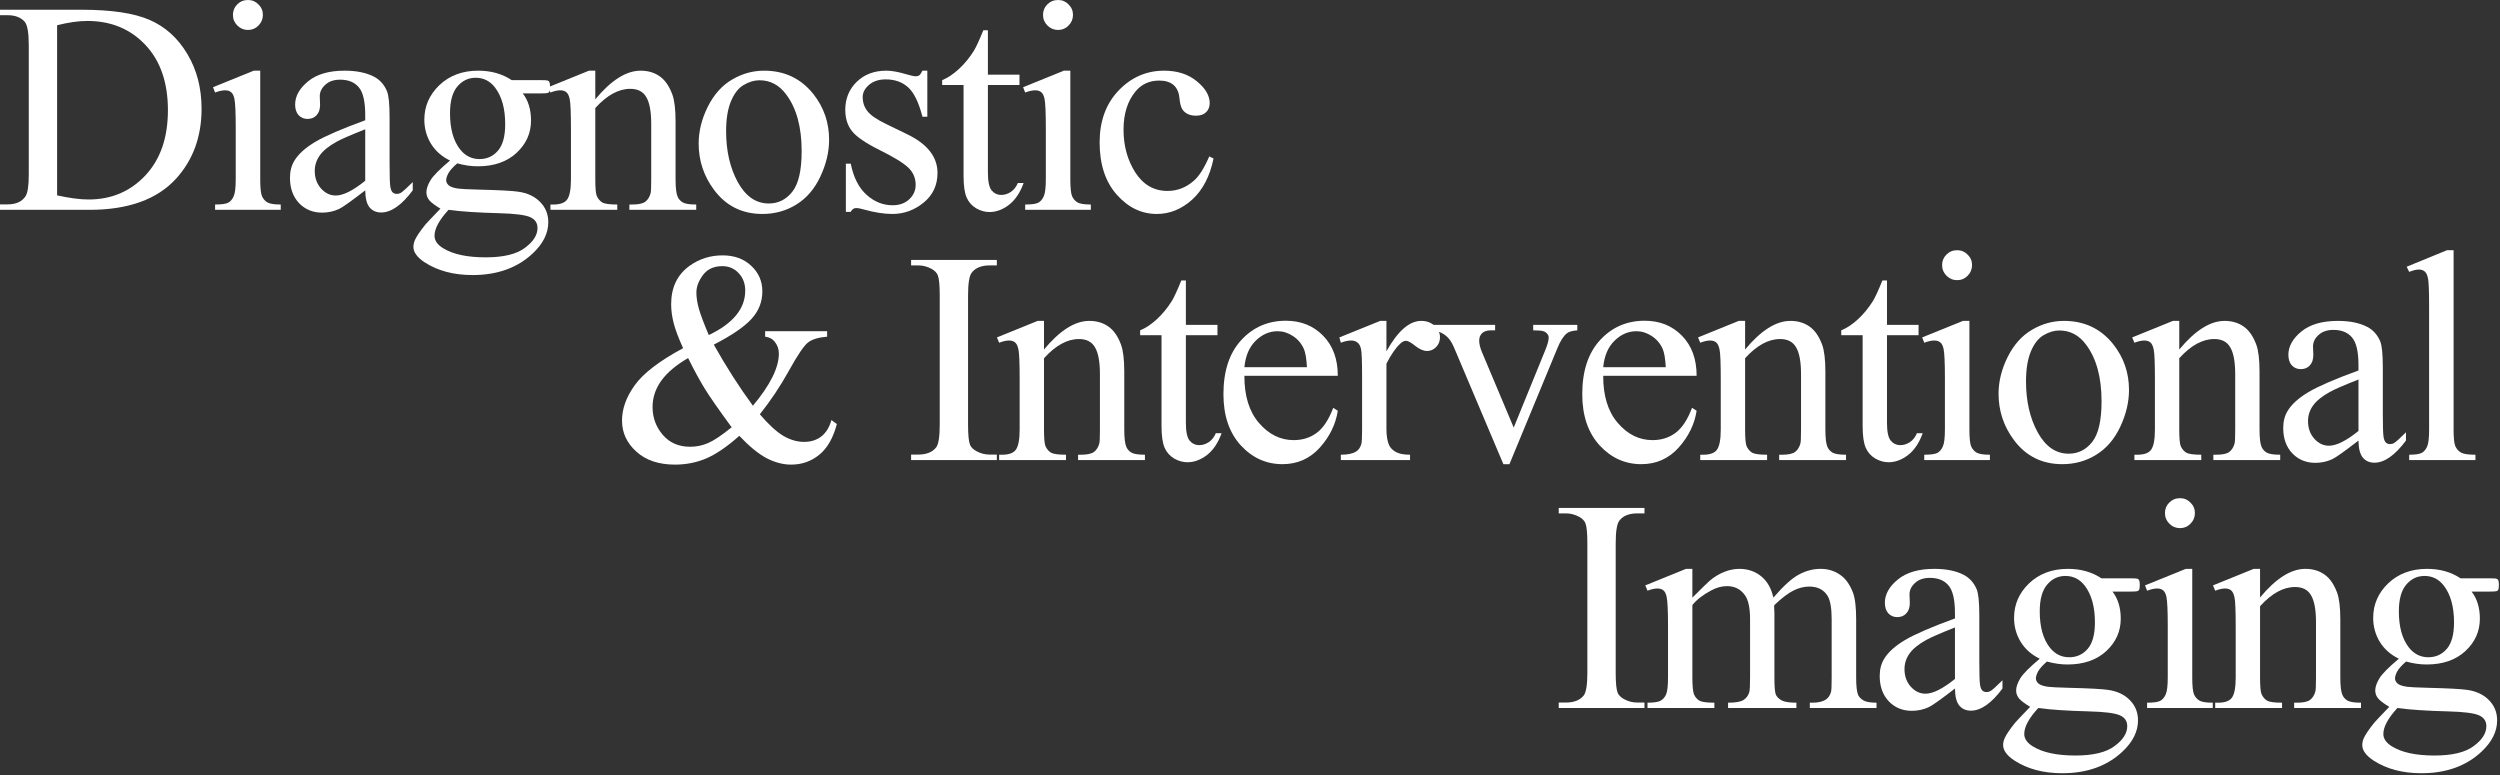 <svg width="903" height="280" viewBox="0 0 903 280" fill="none" xmlns="http://www.w3.org/2000/svg">
<rect x="0" y="0" width="903" height="280" fill="#333333" stroke="none"/>
<g clip-path="url(#clip0_1620_9606)">
<path d="M0 75.791V73.819H2.718C5.774 73.819 7.941 72.841 9.221 70.887C10.002 69.715 10.393 67.085 10.393 62.999V16.309C10.393 11.797 9.896 8.972 8.901 7.835C7.515 6.271 5.454 5.49 2.718 5.49H0V3.518H29.421C40.223 3.518 48.431 4.744 54.045 7.195C59.694 9.647 64.225 13.733 67.636 19.454C71.083 25.175 72.806 31.784 72.806 39.281C72.806 49.337 69.75 57.74 63.639 64.491C56.781 72.024 46.334 75.791 32.299 75.791H0ZM20.627 70.567C25.139 71.562 28.923 72.06 31.979 72.06C40.223 72.06 47.063 69.164 52.499 63.372C57.936 57.58 60.654 49.728 60.654 39.814C60.654 29.829 57.936 21.959 52.499 16.203C47.063 10.447 40.081 7.568 31.553 7.568C28.355 7.568 24.713 8.084 20.627 9.114V70.567Z" fill="white"/>
<path d="M89.571 0C91.063 0 92.325 0.533 93.355 1.599C94.422 2.629 94.954 3.891 94.954 5.383C94.954 6.876 94.422 8.155 93.355 9.221C92.325 10.287 91.063 10.82 89.571 10.82C88.079 10.82 86.8 10.287 85.734 9.221C84.668 8.155 84.134 6.876 84.134 5.383C84.134 3.891 84.65 2.629 85.68 1.599C86.746 0.533 88.043 0 89.571 0ZM93.995 25.53V64.758C93.995 67.814 94.208 69.857 94.635 70.887C95.096 71.882 95.754 72.628 96.607 73.126C97.495 73.623 99.094 73.872 101.403 73.872V75.791H77.686V73.872C80.066 73.872 81.665 73.641 82.483 73.179C83.3 72.717 83.939 71.953 84.401 70.887C84.899 69.821 85.147 67.778 85.147 64.758V45.943C85.147 40.649 84.987 37.22 84.668 35.657C84.419 34.52 84.028 33.738 83.495 33.312C82.962 32.85 82.234 32.619 81.31 32.619C80.315 32.619 79.107 32.885 77.686 33.418L76.939 31.5L91.65 25.53H93.995Z" fill="white"/>
<path d="M131.92 68.755C126.91 72.628 123.765 74.867 122.486 75.471C120.568 76.359 118.524 76.803 116.357 76.803C112.982 76.803 110.192 75.648 107.989 73.339C105.822 71.029 104.738 67.991 104.738 64.225C104.738 61.844 105.271 59.783 106.337 58.042C107.794 55.626 110.317 53.352 113.906 51.22C117.53 49.088 123.535 46.494 131.92 43.438V41.52C131.92 36.652 131.138 33.312 129.575 31.5C128.047 29.687 125.808 28.781 122.859 28.781C120.621 28.781 118.844 29.385 117.53 30.593C116.18 31.802 115.504 33.187 115.504 34.751L115.611 37.842C115.611 39.477 115.185 40.738 114.332 41.626C113.514 42.515 112.431 42.959 111.081 42.959C109.766 42.959 108.682 42.497 107.83 41.573C107.012 40.649 106.603 39.388 106.603 37.789C106.603 34.733 108.167 31.926 111.294 29.368C114.42 26.809 118.808 25.53 124.459 25.53C128.793 25.53 132.347 26.258 135.118 27.715C137.214 28.817 138.76 30.54 139.755 32.885C140.395 34.413 140.715 37.54 140.715 42.266V58.842C140.715 63.496 140.803 66.357 140.981 67.423C141.158 68.453 141.443 69.146 141.834 69.501C142.26 69.857 142.74 70.034 143.273 70.034C143.841 70.034 144.339 69.91 144.765 69.661C145.512 69.199 146.951 67.903 149.082 65.77V68.755C145.103 74.085 141.3 76.75 137.677 76.75C135.935 76.75 134.55 76.146 133.519 74.938C132.489 73.73 131.956 71.669 131.92 68.755ZM131.92 65.291V46.69C126.555 48.822 123.091 50.332 121.527 51.22C118.72 52.783 116.712 54.418 115.504 56.123C114.296 57.829 113.692 59.694 113.692 61.72C113.692 64.278 114.456 66.41 115.984 68.116C117.512 69.786 119.271 70.621 121.261 70.621C123.961 70.621 127.514 68.844 131.92 65.291Z" fill="white"/>
<path d="M162.544 57.989C159.559 56.532 157.268 54.507 155.669 51.913C154.07 49.283 153.27 46.388 153.27 43.225C153.27 38.393 155.083 34.236 158.707 30.753C162.367 27.271 167.04 25.53 172.724 25.53C177.379 25.53 181.412 26.667 184.823 28.941H195.163C196.691 28.941 197.58 28.994 197.828 29.101C198.077 29.172 198.254 29.314 198.361 29.527C198.575 29.847 198.681 30.416 198.681 31.233C198.681 32.157 198.592 32.796 198.414 33.152C198.308 33.329 198.112 33.471 197.828 33.578C197.58 33.685 196.691 33.738 195.163 33.738H188.821C190.811 36.296 191.805 39.565 191.805 43.545C191.805 48.093 190.064 51.984 186.582 55.217C183.1 58.451 178.428 60.068 172.565 60.068C170.149 60.068 167.679 59.712 165.156 59.002C163.592 60.352 162.527 61.542 161.958 62.573C161.425 63.568 161.159 64.42 161.159 65.131C161.159 65.735 161.443 66.321 162.012 66.89C162.615 67.458 163.77 67.867 165.476 68.116C166.471 68.258 168.958 68.382 172.937 68.489C180.258 68.666 185.001 68.915 187.168 69.235C190.473 69.697 193.102 70.923 195.057 72.913C197.046 74.902 198.041 77.354 198.041 80.268C198.041 84.283 196.158 88.049 192.391 91.567C186.849 96.755 179.618 99.348 170.699 99.348C163.841 99.348 158.05 97.803 153.324 94.712C150.659 92.935 149.326 91.087 149.326 89.168C149.326 88.316 149.521 87.463 149.913 86.61C150.516 85.296 151.761 83.466 153.643 81.121C153.893 80.801 155.704 78.882 159.08 75.364C157.232 74.263 155.918 73.286 155.136 72.433C154.39 71.544 154.017 70.55 154.017 69.448C154.017 68.204 154.514 66.748 155.509 65.078C156.539 63.408 158.885 61.045 162.544 57.989ZM171.818 28.088C169.189 28.088 166.986 29.137 165.21 31.233C163.433 33.329 162.544 36.545 162.544 40.88C162.544 46.494 163.752 50.847 166.169 53.938C168.017 56.283 170.362 57.456 173.204 57.456C175.904 57.456 178.125 56.443 179.866 54.418C181.608 52.393 182.478 49.212 182.478 44.877C182.478 39.228 181.253 34.804 178.8 31.606C176.988 29.261 174.661 28.088 171.818 28.088ZM162.012 75.791C160.341 77.603 159.08 79.291 158.227 80.854C157.374 82.418 156.948 83.856 156.948 85.171C156.948 86.877 157.979 88.37 160.04 89.648C163.592 91.851 168.727 92.953 175.443 92.953C181.838 92.953 186.547 91.816 189.567 89.542C192.623 87.303 194.15 84.905 194.15 82.347C194.15 80.499 193.244 79.184 191.433 78.402C189.585 77.621 185.925 77.159 180.453 77.016C172.458 76.803 166.311 76.395 162.012 75.791Z" fill="white"/>
<path d="M215.02 35.87C220.74 28.977 226.195 25.53 231.383 25.53C234.047 25.53 236.339 26.205 238.258 27.555C240.177 28.87 241.705 31.055 242.842 34.111C243.624 36.243 244.014 39.512 244.014 43.918V64.758C244.014 67.849 244.263 69.946 244.761 71.047C245.151 71.935 245.773 72.628 246.626 73.126C247.514 73.623 249.131 73.872 251.476 73.872V75.791H227.332V73.872H228.345C230.619 73.872 232.199 73.534 233.088 72.859C234.012 72.149 234.652 71.118 235.007 69.768C235.149 69.235 235.22 67.565 235.22 64.758V44.771C235.22 40.329 234.634 37.114 233.461 35.124C232.324 33.098 230.388 32.086 227.652 32.086C223.423 32.086 219.213 34.395 215.02 39.015V64.758C215.02 68.062 215.215 70.106 215.606 70.887C216.104 71.918 216.778 72.681 217.631 73.179C218.52 73.641 220.297 73.872 222.961 73.872V75.791H198.817V73.872H199.883C202.37 73.872 204.04 73.25 204.893 72.007C205.782 70.727 206.226 68.311 206.226 64.758V46.636C206.226 40.773 206.084 37.203 205.799 35.923C205.55 34.644 205.142 33.774 204.573 33.312C204.04 32.85 203.312 32.619 202.388 32.619C201.393 32.619 200.203 32.885 198.817 33.418L198.018 31.5L212.728 25.53H215.02V35.87Z" fill="white"/>
<path d="M275.969 25.53C283.36 25.53 289.293 28.337 293.771 33.951C297.572 38.748 299.473 44.256 299.473 50.474C299.473 54.844 298.425 59.268 296.329 63.745C294.232 68.222 291.336 71.598 287.641 73.872C283.981 76.146 279.895 77.283 275.383 77.283C268.028 77.283 262.182 74.352 257.848 68.489C254.188 63.55 252.357 58.007 252.357 51.859C252.357 47.383 253.459 42.941 255.662 38.535C257.901 34.093 260.832 30.824 264.456 28.728C268.081 26.596 271.918 25.53 275.969 25.53ZM274.317 28.994C272.434 28.994 270.532 29.563 268.614 30.7C266.73 31.802 265.203 33.756 264.03 36.563C262.857 39.37 262.271 42.977 262.271 47.383C262.271 54.489 263.674 60.618 266.482 65.77C269.324 70.923 273.055 73.499 277.674 73.499C281.121 73.499 283.964 72.078 286.202 69.235C288.441 66.392 289.56 61.507 289.56 54.578C289.56 45.908 287.695 39.086 283.964 34.111C281.441 30.7 278.226 28.994 274.317 28.994Z" fill="white"/>
<path d="M334.948 25.53V42.159H333.189C331.839 36.936 330.098 33.383 327.966 31.5C325.87 29.616 323.188 28.675 319.918 28.675C317.431 28.675 315.424 29.332 313.895 30.647C312.368 31.961 311.604 33.418 311.604 35.017C311.604 37.007 312.172 38.712 313.309 40.134C314.411 41.591 316.649 43.136 320.025 44.771L327.806 48.555C335.019 52.073 338.626 56.71 338.626 62.466C338.626 66.908 336.938 70.496 333.563 73.232C330.222 75.933 326.474 77.283 322.317 77.283C319.332 77.283 315.921 76.75 312.084 75.684C310.911 75.329 309.952 75.151 309.205 75.151C308.388 75.151 307.748 75.613 307.287 76.537H305.527V59.108H307.287C308.281 64.083 310.183 67.831 312.99 70.354C315.796 72.877 318.941 74.138 322.424 74.138C324.875 74.138 326.865 73.428 328.393 72.007C329.956 70.55 330.738 68.808 330.738 66.783C330.738 64.332 329.867 62.27 328.126 60.601C326.421 58.931 322.992 56.816 317.839 54.258C312.687 51.7 309.312 49.39 307.713 47.329C306.114 45.304 305.314 42.745 305.314 39.654C305.314 35.639 306.682 32.281 309.418 29.581C312.19 26.88 315.761 25.53 320.132 25.53C322.05 25.53 324.378 25.939 327.113 26.756C328.926 27.289 330.134 27.555 330.738 27.555C331.307 27.555 331.751 27.431 332.07 27.182C332.391 26.934 332.763 26.383 333.189 25.53H334.948Z" fill="white"/>
<path d="M356.831 10.926V26.969H368.238V30.7H356.831V62.359C356.831 65.522 357.276 67.654 358.164 68.755C359.088 69.857 360.26 70.407 361.681 70.407C362.854 70.407 363.991 70.052 365.093 69.341C366.194 68.595 367.047 67.512 367.651 66.09H369.73C368.486 69.573 366.727 72.202 364.453 73.978C362.179 75.72 359.834 76.59 357.418 76.59C355.783 76.59 354.184 76.146 352.621 75.258C351.058 74.334 349.903 73.037 349.156 71.367C348.41 69.661 348.037 67.05 348.037 63.532V30.7H340.309V28.941C342.263 28.159 344.253 26.845 346.278 24.997C348.339 23.114 350.169 20.893 351.768 18.335C352.585 16.985 353.722 14.515 355.179 10.926H356.831Z" fill="white"/>
<path d="M382.178 0C383.671 0 384.932 0.533 385.963 1.599C387.029 2.629 387.562 3.891 387.562 5.383C387.562 6.876 387.029 8.155 385.963 9.221C384.932 10.287 383.671 10.82 382.178 10.82C380.686 10.82 379.407 10.287 378.341 9.221C377.275 8.155 376.742 6.876 376.742 5.383C376.742 3.891 377.257 2.629 378.287 1.599C379.354 0.533 380.651 0 382.178 0ZM386.603 25.53V64.758C386.603 67.814 386.816 69.857 387.242 70.887C387.704 71.882 388.361 72.628 389.214 73.126C390.102 73.623 391.702 73.872 394.011 73.872V75.791H370.293V73.872C372.674 73.872 374.273 73.641 375.09 73.179C375.907 72.717 376.547 71.953 377.008 70.887C377.506 69.821 377.755 67.778 377.755 64.758V45.943C377.755 40.649 377.595 37.22 377.275 35.657C377.026 34.52 376.636 33.738 376.102 33.312C375.57 32.85 374.841 32.619 373.917 32.619C372.922 32.619 371.714 32.885 370.293 33.418L369.547 31.5L384.257 25.53H386.603Z" fill="white"/>
<path d="M438.33 57.243C437.015 63.674 434.439 68.631 430.602 72.113C426.764 75.56 422.518 77.283 417.863 77.283C412.321 77.283 407.488 74.956 403.366 70.301C399.244 65.646 397.184 59.357 397.184 51.433C397.184 43.758 399.457 37.522 404.006 32.725C408.589 27.928 414.08 25.53 420.475 25.53C425.272 25.53 429.216 26.809 432.307 29.368C435.398 31.89 436.944 34.52 436.944 37.256C436.944 38.606 436.501 39.708 435.612 40.56C434.759 41.377 433.551 41.786 431.988 41.786C429.891 41.786 428.31 41.111 427.244 39.761C426.64 39.015 426.231 37.593 426.018 35.497C425.84 33.4 425.13 31.802 423.886 30.7C422.643 29.634 420.919 29.101 418.716 29.101C415.163 29.101 412.303 30.416 410.135 33.045C407.257 36.527 405.818 41.129 405.818 46.849C405.818 52.677 407.239 57.829 410.082 62.306C412.96 66.748 416.833 68.968 421.701 68.968C425.183 68.968 428.31 67.778 431.081 65.397C433.036 63.763 434.937 60.796 436.785 56.497L438.33 57.243Z" fill="white"/>
<path d="M276.371 119.636H298.756V121.608C295.665 121.856 293.374 122.55 291.881 123.687C290.424 124.788 288.133 128.163 285.006 133.813C281.879 139.463 278.361 144.739 274.452 149.643C277.614 153.338 280.439 155.932 282.927 157.425C285.414 158.881 287.92 159.61 290.442 159.61C292.893 159.61 294.972 158.952 296.678 157.638C298.384 156.288 299.592 154.316 300.303 151.721L302.275 153.161C300.959 158.17 298.845 161.866 295.931 164.246C293.019 166.627 289.625 167.818 285.751 167.818C282.838 167.818 279.871 167.036 276.851 165.473C273.866 163.873 270.598 161.19 267.044 157.425C262.638 161.333 258.658 164.051 255.105 165.579C251.587 167.071 247.821 167.818 243.805 167.818C237.943 167.818 233.288 166.254 229.842 163.127C226.395 160 224.672 156.27 224.672 151.934C224.672 147.635 226.217 143.354 229.308 139.09C232.4 134.791 238.21 130.348 246.737 125.765C245.067 122.07 243.93 119.049 243.326 116.704C242.722 114.323 242.42 112.049 242.42 109.882C242.42 103.806 244.658 99.169 249.136 95.971C252.618 93.484 256.58 92.24 261.021 92.24C265.249 92.24 268.696 93.501 271.361 96.025C274.026 98.512 275.358 101.585 275.358 105.245C275.358 109.011 274.062 112.316 271.467 115.158C268.909 118.001 264.361 121.11 257.823 124.485C262.336 132.516 267.044 139.872 271.948 146.551C278.201 139.09 281.328 132.801 281.328 127.684C281.328 126.049 280.795 124.593 279.729 123.313C278.948 122.354 277.828 121.785 276.371 121.608V119.636ZM256.011 121.021C260.417 118.925 263.704 116.545 265.871 113.879C268.074 111.214 269.176 108.248 269.176 104.978C269.176 102.42 268.376 100.306 266.778 98.636C265.214 96.966 263.259 96.131 260.915 96.131C257.823 96.131 255.478 97.215 253.879 99.382C252.316 101.514 251.534 103.61 251.534 105.671C251.534 107.413 251.836 109.367 252.44 111.534C253.044 113.666 254.235 116.829 256.011 121.021ZM264.272 154.333C259.582 147.937 256.331 143.265 254.519 140.316C252.707 137.366 250.717 133.706 248.549 129.336C244.286 131.788 241.07 134.488 238.902 137.437C236.77 140.387 235.704 143.584 235.704 147.031C235.704 150.833 236.931 154.173 239.382 157.051C241.833 159.929 245.139 161.369 249.296 161.369C251.534 161.369 253.684 160.924 255.745 160.036C257.841 159.147 260.684 157.247 264.272 154.333Z" fill="white"/>
<path d="M360.056 164.193V166.165H329.09V164.193H331.648C334.633 164.193 336.8 163.323 338.151 161.582C339.004 160.445 339.43 157.709 339.43 153.374V106.684C339.43 103.024 339.199 100.608 338.737 99.436C338.381 98.547 337.653 97.783 336.551 97.144C334.988 96.291 333.354 95.864 331.648 95.864H329.09V93.892H360.056V95.864H357.445C354.496 95.864 352.346 96.735 350.995 98.476C350.107 99.613 349.663 102.349 349.663 106.684V153.374C349.663 157.033 349.894 159.45 350.356 160.622C350.711 161.511 351.458 162.274 352.595 162.914C354.122 163.767 355.739 164.193 357.445 164.193H360.056Z" fill="white"/>
<path d="M377.092 126.245C382.813 119.351 388.267 115.905 393.455 115.905C396.119 115.905 398.412 116.58 400.331 117.93C402.249 119.245 403.777 121.43 404.914 124.485C405.696 126.618 406.086 129.887 406.086 134.293V155.132C406.086 158.224 406.335 160.321 406.833 161.422C407.223 162.31 407.846 163.003 408.698 163.501C409.587 163.998 411.203 164.246 413.549 164.246V166.165H389.404V164.246H390.417C392.691 164.246 394.272 163.909 395.161 163.234C396.084 162.524 396.724 161.493 397.079 160.142C397.222 159.61 397.293 157.939 397.293 155.132V135.146C397.293 130.704 396.706 127.488 395.534 125.498C394.397 123.473 392.46 122.46 389.724 122.46C385.496 122.46 381.285 124.77 377.092 129.389V155.132C377.092 158.437 377.288 160.48 377.678 161.261C378.176 162.292 378.851 163.056 379.704 163.554C380.592 164.016 382.369 164.246 385.034 164.246V166.165H360.889V164.246H361.955C364.442 164.246 366.113 163.625 366.966 162.381C367.854 161.102 368.298 158.686 368.298 155.132V137.011C368.298 131.148 368.156 127.577 367.872 126.298C367.623 125.019 367.214 124.148 366.646 123.687C366.113 123.224 365.384 122.993 364.46 122.993C363.465 122.993 362.275 123.26 360.889 123.793L360.09 121.874L374.801 115.905H377.092V126.245Z" fill="white"/>
<path d="M428.339 101.301V117.343H439.745V121.075H428.339V152.734C428.339 155.896 428.783 158.028 429.671 159.13C430.595 160.231 431.767 160.782 433.189 160.782C434.362 160.782 435.499 160.427 436.6 159.716C437.701 158.97 438.554 157.886 439.159 156.465H441.237C439.993 159.947 438.235 162.577 435.96 164.354C433.686 166.094 431.341 166.965 428.925 166.965C427.291 166.965 425.691 166.521 424.128 165.633C422.565 164.709 421.41 163.412 420.663 161.742C419.918 160.036 419.544 157.425 419.544 153.906V121.075H411.816V119.315C413.771 118.534 415.761 117.219 417.786 115.372C419.847 113.489 421.676 111.267 423.275 108.709C424.093 107.359 425.23 104.889 426.686 101.301H428.339Z" fill="white"/>
<path d="M449.475 135.731C449.44 142.981 451.198 148.666 454.752 152.787C458.304 156.909 462.479 158.97 467.277 158.97C470.474 158.97 473.246 158.099 475.591 156.359C477.972 154.582 479.962 151.562 481.561 147.298L483.213 148.364C482.467 153.232 480.299 157.673 476.71 161.688C473.122 165.668 468.626 167.658 463.226 167.658C457.363 167.658 452.335 165.384 448.142 160.835C443.985 156.252 441.906 150.105 441.906 142.394C441.906 134.044 444.038 127.541 448.303 122.887C452.602 118.196 457.985 115.851 464.451 115.851C469.924 115.851 474.419 117.664 477.937 121.288C481.454 124.877 483.213 129.692 483.213 135.731H449.475ZM449.475 132.64H472.074C471.896 129.513 471.523 127.31 470.954 126.031C470.066 124.042 468.734 122.478 466.957 121.341C465.216 120.204 463.386 119.636 461.467 119.636C458.518 119.636 455.871 120.791 453.526 123.1C451.216 125.374 449.866 128.554 449.475 132.64Z" fill="white"/>
<path d="M500.78 115.905V126.884C504.866 119.565 509.059 115.905 513.358 115.905C515.312 115.905 516.929 116.509 518.208 117.717C519.487 118.889 520.127 120.257 520.127 121.821C520.127 123.206 519.665 124.379 518.742 125.338C517.818 126.298 516.716 126.778 515.437 126.778C514.193 126.778 512.79 126.174 511.226 124.966C509.699 123.722 508.562 123.1 507.815 123.1C507.176 123.1 506.483 123.455 505.737 124.166C504.137 125.623 502.486 128.021 500.78 131.361V154.759C500.78 157.46 501.117 159.503 501.793 160.889C502.254 161.848 503.072 162.648 504.244 163.287C505.416 163.927 507.105 164.246 509.307 164.246V166.165H484.311V164.246C486.798 164.246 488.645 163.856 489.853 163.074C490.742 162.506 491.364 161.6 491.719 160.356C491.897 159.752 491.985 158.028 491.985 155.186V136.265C491.985 130.579 491.861 127.204 491.613 126.138C491.399 125.037 490.973 124.237 490.334 123.74C489.729 123.242 488.965 122.993 488.041 122.993C486.94 122.993 485.696 123.26 484.311 123.793L483.777 121.874L498.541 115.905H500.78Z" fill="white"/>
<path d="M517.066 117.343H540.038V119.315H538.546C537.16 119.315 536.094 119.654 535.348 120.328C534.637 121.004 534.282 121.91 534.282 123.047C534.282 124.29 534.655 125.765 535.401 127.47L546.754 154.44L558.159 126.458C558.977 124.468 559.385 122.958 559.385 121.927C559.385 121.43 559.243 121.021 558.959 120.702C558.569 120.168 558.071 119.813 557.466 119.636C556.863 119.422 555.637 119.315 553.789 119.315V117.343H569.725V119.315C567.878 119.458 566.598 119.831 565.888 120.435C564.645 121.501 563.525 123.277 562.53 125.765L545.208 167.658H543.022L525.594 126.458C524.812 124.539 524.066 123.171 523.356 122.354C522.645 121.501 521.738 120.791 520.637 120.222C520.033 119.902 518.843 119.6 517.066 119.315V117.343Z" fill="white"/>
<path d="M579.081 135.731C579.045 142.981 580.803 148.666 584.357 152.787C587.91 156.909 592.085 158.97 596.882 158.97C600.08 158.97 602.852 158.099 605.196 156.359C607.578 154.582 609.567 151.562 611.166 147.298L612.819 148.364C612.072 153.232 609.905 157.673 606.316 161.688C602.727 165.668 598.232 167.658 592.831 167.658C586.968 167.658 581.94 165.384 577.748 160.835C573.59 156.252 571.512 150.105 571.512 142.394C571.512 134.044 573.644 127.541 577.907 122.887C582.207 118.196 587.59 115.851 594.057 115.851C599.529 115.851 604.024 117.664 607.542 121.288C611.059 124.877 612.819 129.692 612.819 135.731H579.081ZM579.081 132.64H601.679C601.502 129.513 601.128 127.31 600.56 126.031C599.671 124.042 598.339 122.478 596.562 121.341C594.821 120.204 592.991 119.636 591.072 119.636C588.123 119.636 585.476 120.791 583.131 123.1C580.821 125.374 579.471 128.554 579.081 132.64Z" fill="white"/>
<path d="M630.331 126.245C636.051 119.351 641.506 115.905 646.693 115.905C649.358 115.905 651.65 116.58 653.569 117.93C655.487 119.245 657.015 121.43 658.152 124.485C658.934 126.618 659.325 129.887 659.325 134.293V155.132C659.325 158.224 659.573 160.321 660.071 161.422C660.462 162.31 661.084 163.003 661.937 163.501C662.825 163.998 664.441 164.246 666.787 164.246V166.165H642.643V164.246H643.655C645.929 164.246 647.511 163.909 648.399 163.234C649.322 162.524 649.962 161.493 650.317 160.142C650.46 159.61 650.531 157.939 650.531 155.132V135.146C650.531 130.704 649.944 127.488 648.772 125.498C647.635 123.473 645.698 122.46 642.962 122.46C638.734 122.46 634.523 124.77 630.331 129.389V155.132C630.331 158.437 630.526 160.48 630.916 161.261C631.414 162.292 632.09 163.056 632.942 163.554C633.83 164.016 635.607 164.246 638.272 164.246V166.165H614.128V164.246H615.194C617.681 164.246 619.351 163.625 620.204 162.381C621.092 161.102 621.536 158.686 621.536 155.132V137.011C621.536 131.148 621.394 127.577 621.11 126.298C620.861 125.019 620.452 124.148 619.884 123.687C619.351 123.224 618.622 122.993 617.698 122.993C616.703 122.993 615.513 123.26 614.128 123.793L613.328 121.874L628.039 115.905H630.331V126.245Z" fill="white"/>
<path d="M681.581 101.301V117.343H692.987V121.075H681.581V152.734C681.581 155.896 682.025 158.028 682.913 159.13C683.837 160.231 685.01 160.782 686.431 160.782C687.604 160.782 688.741 160.427 689.842 159.716C690.944 158.97 691.797 157.886 692.401 156.465H694.48C693.235 159.947 691.477 162.577 689.202 164.354C686.928 166.094 684.584 166.965 682.168 166.965C680.533 166.965 678.934 166.521 677.371 165.633C675.807 164.709 674.652 163.412 673.906 161.742C673.16 160.036 672.786 157.425 672.786 153.906V121.075H665.059V119.315C667.013 118.534 669.003 117.219 671.028 115.372C673.089 113.489 674.918 111.267 676.518 108.709C677.335 107.359 678.472 104.889 679.928 101.301H681.581Z" fill="white"/>
<path d="M706.925 90.375C708.417 90.375 709.679 90.908 710.71 91.974C711.776 93.004 712.308 94.266 712.308 95.758C712.308 97.25 711.776 98.529 710.71 99.595C709.679 100.661 708.417 101.195 706.925 101.195C705.432 101.195 704.153 100.661 703.088 99.595C702.022 98.529 701.488 97.25 701.488 95.758C701.488 94.266 702.004 93.004 703.034 91.974C704.1 90.908 705.397 90.375 706.925 90.375ZM711.349 115.905V155.132C711.349 158.188 711.562 160.231 711.989 161.261C712.45 162.256 713.108 163.003 713.961 163.501C714.849 163.998 716.448 164.246 718.757 164.246V166.165H695.039V164.246C697.42 164.246 699.019 164.015 699.836 163.554C700.654 163.092 701.293 162.328 701.755 161.261C702.252 160.195 702.501 158.152 702.501 155.132V136.318C702.501 131.024 702.341 127.594 702.022 126.031C701.773 124.895 701.382 124.113 700.849 123.687C700.316 123.224 699.588 122.993 698.664 122.993C697.669 122.993 696.461 123.26 695.039 123.793L694.293 121.874L709.004 115.905H711.349Z" fill="white"/>
<path d="M745.491 115.905C752.881 115.905 758.816 118.712 763.292 124.326C767.094 129.123 768.996 134.63 768.996 140.848C768.996 145.219 767.947 149.643 765.851 154.119C763.755 158.597 760.859 161.972 757.163 164.246C753.503 166.521 749.417 167.658 744.904 167.658C737.549 167.658 731.704 164.726 727.369 158.863C723.709 153.924 721.879 148.381 721.879 142.234C721.879 137.757 722.981 133.316 725.184 128.91C727.422 124.468 730.354 121.199 733.978 119.103C737.602 116.971 741.44 115.905 745.491 115.905ZM743.838 119.369C741.955 119.369 740.054 119.938 738.135 121.075C736.253 122.176 734.724 124.13 733.552 126.938C732.379 129.745 731.793 133.351 731.793 137.757C731.793 144.863 733.197 150.993 736.003 156.145C738.846 161.298 742.577 163.873 747.196 163.873C750.643 163.873 753.485 162.452 755.724 159.61C757.963 156.767 759.082 151.881 759.082 144.952C759.082 136.283 757.216 129.46 753.485 124.485C750.963 121.075 747.747 119.369 743.838 119.369Z" fill="white"/>
<path d="M787.15 126.245C792.871 119.351 798.325 115.905 803.513 115.905C806.178 115.905 808.468 116.58 810.389 117.93C812.309 119.245 813.834 121.43 814.972 124.485C815.755 126.618 816.142 129.887 816.142 134.293V155.132C816.142 158.224 816.392 160.321 816.892 161.422C817.28 162.31 817.901 163.003 818.756 163.501C819.644 163.998 821.258 164.246 823.606 164.246V166.165H799.462V164.246H800.475C802.749 164.246 804.33 163.909 805.219 163.234C806.143 162.524 806.782 161.493 807.137 160.142C807.282 159.61 807.355 157.939 807.355 155.132V135.146C807.355 130.704 806.765 127.488 805.591 125.498C804.454 123.473 802.518 122.46 799.782 122.46C795.554 122.46 791.343 124.77 787.15 129.389V155.132C787.15 158.437 787.346 160.48 787.737 161.261C788.234 162.292 788.909 163.056 789.762 163.554C790.651 164.016 792.427 164.246 795.092 164.246V166.165H770.947V164.246H772.013C774.501 164.246 776.171 163.625 777.023 162.381C777.912 161.102 778.356 158.686 778.356 155.132V137.011C778.356 131.148 778.214 127.577 777.929 126.298C777.681 125.019 777.273 124.148 776.704 123.687C776.171 123.224 775.443 122.993 774.519 122.993C773.524 122.993 772.334 123.26 770.947 123.793L770.148 121.874L784.859 115.905H787.15V126.245Z" fill="white"/>
<path d="M851.884 159.13C846.873 163.003 843.726 165.241 842.443 165.846C840.531 166.734 838.481 167.178 836.319 167.178C832.946 167.178 830.154 166.023 827.951 163.714C825.78 161.404 824.699 158.366 824.699 154.6C824.699 152.219 825.232 150.158 826.297 148.417C827.757 146.001 830.275 143.726 833.866 141.595C837.489 139.463 843.492 136.869 851.884 133.813V131.895C851.884 127.026 851.102 123.687 849.536 121.874C848.011 120.062 845.768 119.156 842.823 119.156C840.579 119.156 838.804 119.76 837.489 120.968C836.141 122.176 835.464 123.562 835.464 125.125L835.568 128.217C835.568 129.851 835.149 131.113 834.294 132.001C833.479 132.89 832.389 133.333 831.042 133.333C829.726 133.333 828.645 132.872 827.79 131.948C826.975 131.024 826.563 129.763 826.563 128.163C826.563 125.108 828.129 122.3 831.251 119.742C834.382 117.184 838.772 115.905 844.42 115.905C848.753 115.905 852.304 116.633 855.08 118.09C857.178 119.191 858.719 120.915 859.719 123.26C860.357 124.788 860.672 127.915 860.672 132.64V149.217C860.672 153.871 860.76 156.731 860.938 157.797C861.115 158.828 861.406 159.521 861.793 159.876C862.221 160.231 862.697 160.409 863.23 160.409C863.802 160.409 864.303 160.285 864.722 160.036C865.473 159.574 866.909 158.278 869.039 156.145V159.13C865.061 164.46 861.261 167.125 857.638 167.125C855.895 167.125 854.507 166.521 853.482 165.312C852.449 164.104 851.917 162.043 851.884 159.13ZM851.884 155.666V137.064C846.518 139.196 843.048 140.706 841.491 141.595C838.683 143.158 836.674 144.792 835.464 146.498C834.253 148.204 833.656 150.07 833.656 152.094C833.656 154.653 834.414 156.785 835.948 158.491C837.473 160.16 839.232 160.995 841.225 160.995C843.92 160.995 847.478 159.218 851.884 155.666Z" fill="white"/>
<path d="M886.238 90.375V155.132C886.238 158.188 886.448 160.213 886.876 161.208C887.344 162.203 888.03 162.967 888.958 163.501C889.877 163.998 891.604 164.246 894.13 164.246V166.165H870.197V164.246C872.432 164.246 873.965 164.015 874.78 163.554C875.595 163.092 876.232 162.328 876.7 161.261C877.16 160.195 877.394 158.152 877.394 155.132V110.788C877.394 105.281 877.265 101.905 877.015 100.661C876.773 99.382 876.361 98.512 875.789 98.05C875.256 97.588 874.562 97.357 873.715 97.357C872.787 97.357 871.617 97.641 870.197 98.21L869.293 96.344L883.842 90.375H886.238Z" fill="white"/>
<path d="M593.982 253.761V255.733H563.016V253.761H565.574C568.558 253.761 570.727 252.89 572.076 251.15C572.929 250.013 573.355 247.276 573.355 242.942V196.252C573.355 192.592 573.125 190.176 572.663 189.003C572.307 188.115 571.579 187.351 570.477 186.712C568.914 185.859 567.279 185.432 565.574 185.432H563.016V183.46H593.982V185.432H591.371C588.421 185.432 586.272 186.302 584.922 188.044C584.033 189.181 583.589 191.917 583.589 196.252V242.942C583.589 246.601 583.82 249.018 584.282 250.19C584.637 251.079 585.383 251.842 586.52 252.482C588.049 253.335 589.665 253.761 591.371 253.761H593.982Z" fill="white"/>
<path d="M611.283 215.866C614.837 212.313 616.933 210.27 617.572 209.736C619.171 208.386 620.895 207.338 622.743 206.592C624.59 205.845 626.42 205.472 628.232 205.472C631.288 205.472 633.918 206.361 636.121 208.138C638.324 209.914 639.798 212.49 640.544 215.866C644.204 211.602 647.296 208.812 649.818 207.498C652.341 206.148 654.935 205.472 657.6 205.472C660.193 205.472 662.485 206.148 664.475 207.498C666.5 208.812 668.1 210.98 669.272 214C670.054 216.061 670.444 219.295 670.444 223.701V244.7C670.444 247.756 670.676 249.853 671.138 250.99C671.493 251.771 672.15 252.446 673.11 253.015C674.069 253.548 675.632 253.814 677.8 253.814V255.733H653.709V253.814H654.722C656.818 253.814 658.453 253.406 659.625 252.588C660.443 252.02 661.029 251.114 661.384 249.871C661.526 249.266 661.597 247.543 661.597 244.7V223.701C661.597 219.721 661.117 216.914 660.158 215.28C658.772 213.005 656.552 211.868 653.496 211.868C651.613 211.868 649.712 212.348 647.793 213.308C645.909 214.231 643.618 215.972 640.917 218.531L640.81 219.117L640.917 221.409V244.7C640.917 248.04 641.095 250.119 641.45 250.936C641.841 251.753 642.552 252.446 643.582 253.015C644.613 253.548 646.372 253.814 648.859 253.814V255.733H624.182V253.814C626.882 253.814 628.729 253.494 629.724 252.855C630.755 252.215 631.466 251.256 631.856 249.977C632.034 249.373 632.123 247.614 632.123 244.7V223.701C632.123 219.721 631.537 216.86 630.364 215.119C628.8 212.845 626.615 211.708 623.809 211.708C621.89 211.708 619.989 212.224 618.105 213.254C615.156 214.817 612.882 216.576 611.283 218.531V244.7C611.283 247.898 611.497 249.977 611.923 250.936C612.384 251.896 613.042 252.624 613.895 253.122C614.783 253.583 616.559 253.814 619.225 253.814V255.733H595.08V253.814C597.319 253.814 598.882 253.583 599.771 253.122C600.659 252.624 601.335 251.86 601.796 250.829C602.258 249.763 602.489 247.72 602.489 244.7V226.046C602.489 220.68 602.329 217.216 602.009 215.652C601.761 214.48 601.37 213.68 600.837 213.254C600.304 212.792 599.575 212.561 598.652 212.561C597.657 212.561 596.466 212.827 595.08 213.361L594.281 211.442L608.991 205.472H611.283V215.866Z" fill="white"/>
<path d="M706.131 248.697C701.121 252.571 697.976 254.809 696.697 255.413C694.778 256.302 692.735 256.745 690.568 256.745C687.193 256.745 684.403 255.591 682.2 253.281C680.033 250.972 678.949 247.934 678.949 244.167C678.949 241.787 679.482 239.726 680.548 237.985C682.005 235.569 684.527 233.294 688.117 231.162C691.74 229.03 697.746 226.437 706.131 223.381V221.462C706.131 216.594 705.35 213.254 703.786 211.442C702.258 209.63 700.019 208.723 697.07 208.723C694.832 208.723 693.055 209.328 691.74 210.536C690.39 211.744 689.715 213.13 689.715 214.693L689.822 217.784C689.822 219.419 689.396 220.68 688.543 221.569C687.725 222.457 686.642 222.901 685.292 222.901C683.977 222.901 682.893 222.439 682.041 221.516C681.223 220.592 680.814 219.33 680.814 217.731C680.814 214.675 682.378 211.868 685.505 209.31C688.631 206.751 693.019 205.472 698.669 205.472C703.004 205.472 706.558 206.201 709.329 207.658C711.425 208.759 712.971 210.483 713.966 212.827C714.606 214.356 714.926 217.483 714.926 222.208V238.784C714.926 243.439 715.014 246.299 715.192 247.365C715.369 248.396 715.654 249.089 716.045 249.444C716.471 249.799 716.951 249.977 717.484 249.977C718.052 249.977 718.549 249.853 718.976 249.603C719.723 249.142 721.161 247.845 723.293 245.713V248.697C719.314 254.028 715.511 256.692 711.888 256.692C710.146 256.692 708.761 256.089 707.73 254.88C706.7 253.672 706.166 251.611 706.131 248.697ZM706.131 245.233V226.632C700.766 228.764 697.302 230.274 695.738 231.162C692.931 232.726 690.923 234.36 689.715 236.066C688.507 237.772 687.903 239.637 687.903 241.662C687.903 244.221 688.667 246.352 690.195 248.058C691.723 249.728 693.482 250.563 695.472 250.563C698.172 250.563 701.725 248.786 706.131 245.233Z" fill="white"/>
<path d="M736.753 237.931C733.768 236.474 731.477 234.449 729.878 231.855C728.279 229.226 727.479 226.33 727.479 223.167C727.479 218.335 729.292 214.178 732.916 210.696C736.576 207.214 741.249 205.472 746.933 205.472C751.588 205.472 755.621 206.609 759.032 208.883H769.372C770.9 208.883 771.789 208.937 772.037 209.044C772.286 209.115 772.463 209.257 772.57 209.47C772.784 209.789 772.89 210.358 772.89 211.176C772.89 212.1 772.801 212.739 772.623 213.095C772.517 213.272 772.321 213.414 772.037 213.521C771.789 213.627 770.9 213.68 769.372 213.68H763.03C765.02 216.239 766.014 219.508 766.014 223.488C766.014 228.035 764.273 231.926 760.791 235.16C757.309 238.393 752.637 240.01 746.774 240.01C744.358 240.01 741.888 239.655 739.365 238.944C737.801 240.294 736.736 241.484 736.167 242.515C735.634 243.51 735.368 244.363 735.368 245.073C735.368 245.677 735.652 246.264 736.221 246.833C736.824 247.401 737.979 247.81 739.685 248.058C740.68 248.2 743.167 248.325 747.146 248.431C754.467 248.609 759.21 248.858 761.377 249.177C764.682 249.639 767.311 250.865 769.266 252.855C771.255 254.844 772.25 257.297 772.25 260.21C772.25 264.226 770.367 267.991 766.6 271.51C761.058 276.697 753.827 279.291 744.908 279.291C738.051 279.291 732.259 277.745 727.533 274.654C724.868 272.877 723.535 271.03 723.535 269.111C723.535 268.259 723.73 267.406 724.122 266.553C724.725 265.238 725.97 263.408 727.853 261.063C728.102 260.743 729.914 258.824 733.289 255.307C731.441 254.205 730.127 253.228 729.345 252.375C728.599 251.487 728.226 250.492 728.226 249.39C728.226 248.147 728.723 246.69 729.718 245.02C730.748 243.35 733.094 240.987 736.753 237.931ZM746.027 208.031C743.398 208.031 741.195 209.079 739.419 211.176C737.642 213.272 736.753 216.488 736.753 220.822C736.753 226.437 737.961 230.789 740.378 233.881C742.226 236.226 744.571 237.398 747.413 237.398C750.113 237.398 752.334 236.385 754.075 234.36C755.817 232.335 756.687 229.155 756.687 224.82C756.687 219.17 755.462 214.746 753.009 211.548C751.197 209.204 748.87 208.031 746.027 208.031ZM736.221 255.733C734.55 257.545 733.289 259.233 732.436 260.796C731.583 262.36 731.157 263.799 731.157 265.113C731.157 266.819 732.188 268.312 734.249 269.591C737.801 271.794 742.936 272.895 749.652 272.895C756.047 272.895 760.756 271.758 763.776 269.484C766.832 267.246 768.359 264.847 768.359 262.289C768.359 260.441 767.453 259.127 765.642 258.345C763.794 257.563 760.134 257.101 754.662 256.959C746.667 256.745 740.52 256.337 736.221 255.733Z" fill="white"/>
<path d="M787.417 179.942C788.909 179.942 790.171 180.476 791.202 181.542C792.268 182.572 792.8 183.833 792.8 185.325C792.8 186.818 792.268 188.097 791.202 189.163C790.171 190.229 788.909 190.762 787.417 190.762C785.925 190.762 784.646 190.229 783.58 189.163C782.514 188.097 781.981 186.818 781.981 185.325C781.981 183.833 782.496 182.572 783.526 181.542C784.592 180.476 785.889 179.942 787.417 179.942ZM791.841 205.472V244.7C791.841 247.756 792.054 249.799 792.481 250.829C792.942 251.824 793.6 252.571 794.453 253.068C795.341 253.565 796.94 253.814 799.249 253.814V255.733H775.532V253.814C777.913 253.814 779.511 253.583 780.329 253.122C781.146 252.659 781.785 251.896 782.248 250.829C782.745 249.763 782.994 247.72 782.994 244.7V225.886C782.994 220.592 782.833 217.162 782.514 215.599C782.265 214.462 781.874 213.68 781.341 213.254C780.808 212.792 780.08 212.561 779.156 212.561C778.161 212.561 776.953 212.827 775.532 213.361L774.785 211.442L789.496 205.472H791.841Z" fill="white"/>
<path d="M816.332 215.812C822.053 208.919 827.508 205.472 832.696 205.472C835.359 205.472 837.651 206.148 839.571 207.498C841.492 208.812 843.017 210.997 844.155 214.053C844.937 216.186 845.325 219.455 845.325 223.86V244.7C845.325 247.792 845.575 249.888 846.075 250.99C846.462 251.878 847.084 252.571 847.939 253.068C848.827 253.565 850.449 253.814 852.789 253.814V255.733H828.646V253.814H829.662C831.93 253.814 833.511 253.477 834.399 252.801C835.327 252.091 835.964 251.061 836.319 249.71C836.465 249.177 836.537 247.507 836.537 244.7V224.713C836.537 220.272 835.948 217.056 834.778 215.066C833.641 213.04 831.704 212.028 828.968 212.028C824.74 212.028 820.528 214.338 816.332 218.957V244.7C816.332 248.005 816.526 250.048 816.921 250.829C817.422 251.86 818.091 252.624 818.947 253.122C819.834 253.583 821.609 253.814 824.272 253.814V255.733H800.131V253.814H801.197C803.685 253.814 805.354 253.193 806.207 251.949C807.093 250.669 807.537 248.253 807.537 244.7V226.579C807.537 220.716 807.4 217.144 807.117 215.866C806.865 214.587 806.456 213.716 805.887 213.254C805.354 212.792 804.626 212.561 803.702 212.561C802.707 212.561 801.517 212.827 800.131 213.361L799.332 211.442L814.041 205.472H816.332V215.812Z" fill="white"/>
<path d="M866.467 237.931C863.482 236.474 861.19 234.449 859.592 231.855C857.995 229.226 857.196 226.33 857.196 223.167C857.196 218.335 859.003 214.178 862.626 210.696C866.29 207.214 870.962 205.472 876.642 205.472C881.298 205.472 885.333 206.609 888.746 208.883H899.083C900.616 208.883 901.504 208.937 901.746 209.044C901.996 209.115 902.173 209.257 902.286 209.47C902.496 209.789 902.601 210.358 902.601 211.176C902.601 212.1 902.512 212.739 902.335 213.095C902.23 213.272 902.036 213.414 901.746 213.521C901.504 213.627 900.616 213.68 899.083 213.68H892.74C894.734 216.239 895.726 219.508 895.726 223.488C895.726 228.035 893.983 231.926 890.505 235.16C887.019 238.393 882.347 240.01 876.489 240.01C874.068 240.01 871.599 239.655 869.074 238.944C867.516 240.294 866.451 241.484 865.878 242.515C865.346 243.51 865.079 244.363 865.079 245.073C865.079 245.677 865.362 246.264 865.935 246.833C866.54 247.401 867.694 247.81 869.396 248.058C870.389 248.2 872.882 248.325 876.86 248.431C884.179 248.609 888.924 248.858 891.086 249.177C894.395 249.639 897.025 250.865 898.978 252.855C900.971 254.844 901.964 257.297 901.964 260.21C901.964 264.226 900.083 267.991 896.315 271.51C890.772 276.697 883.542 279.291 874.617 279.291C867.766 279.291 861.973 277.745 857.244 274.654C854.581 272.877 853.25 271.03 853.25 269.111C853.25 268.259 853.444 267.406 853.831 266.553C854.436 265.238 855.679 263.408 857.567 261.063C857.817 260.743 859.625 258.824 862.998 255.307C861.158 254.205 859.842 253.228 859.06 252.375C858.309 251.487 857.938 250.492 857.938 249.39C857.938 248.147 858.438 246.69 859.431 245.02C860.464 243.35 862.804 240.987 866.467 237.931ZM875.739 208.031C873.108 208.031 870.905 209.079 869.13 211.176C867.355 213.272 866.467 216.488 866.467 220.822C866.467 226.437 867.678 230.789 870.09 233.881C871.938 236.226 874.286 237.398 877.127 237.398C879.83 237.398 882.049 236.385 883.792 234.36C885.527 232.335 886.398 229.155 886.398 224.82C886.398 219.17 885.172 214.746 882.719 211.548C880.911 209.204 878.579 208.031 875.739 208.031ZM865.935 255.733C864.264 257.545 862.997 259.233 862.15 260.796C861.295 262.36 860.867 263.799 860.867 265.113C860.867 266.819 861.9 268.312 863.958 269.591C867.516 271.794 872.648 272.895 879.362 272.895C885.761 272.895 890.465 271.758 893.491 269.484C896.541 267.246 898.074 264.847 898.074 262.289C898.074 260.441 897.162 259.127 895.355 258.345C893.507 257.563 889.844 257.101 884.373 256.959C876.376 256.745 870.236 256.337 865.935 255.733Z" fill="white"/>
</g>
<defs>
<clipPath id="clip0_1620_9606">
<rect width="902.939" height="280" fill="white"/>
</clipPath>
</defs>
</svg>
